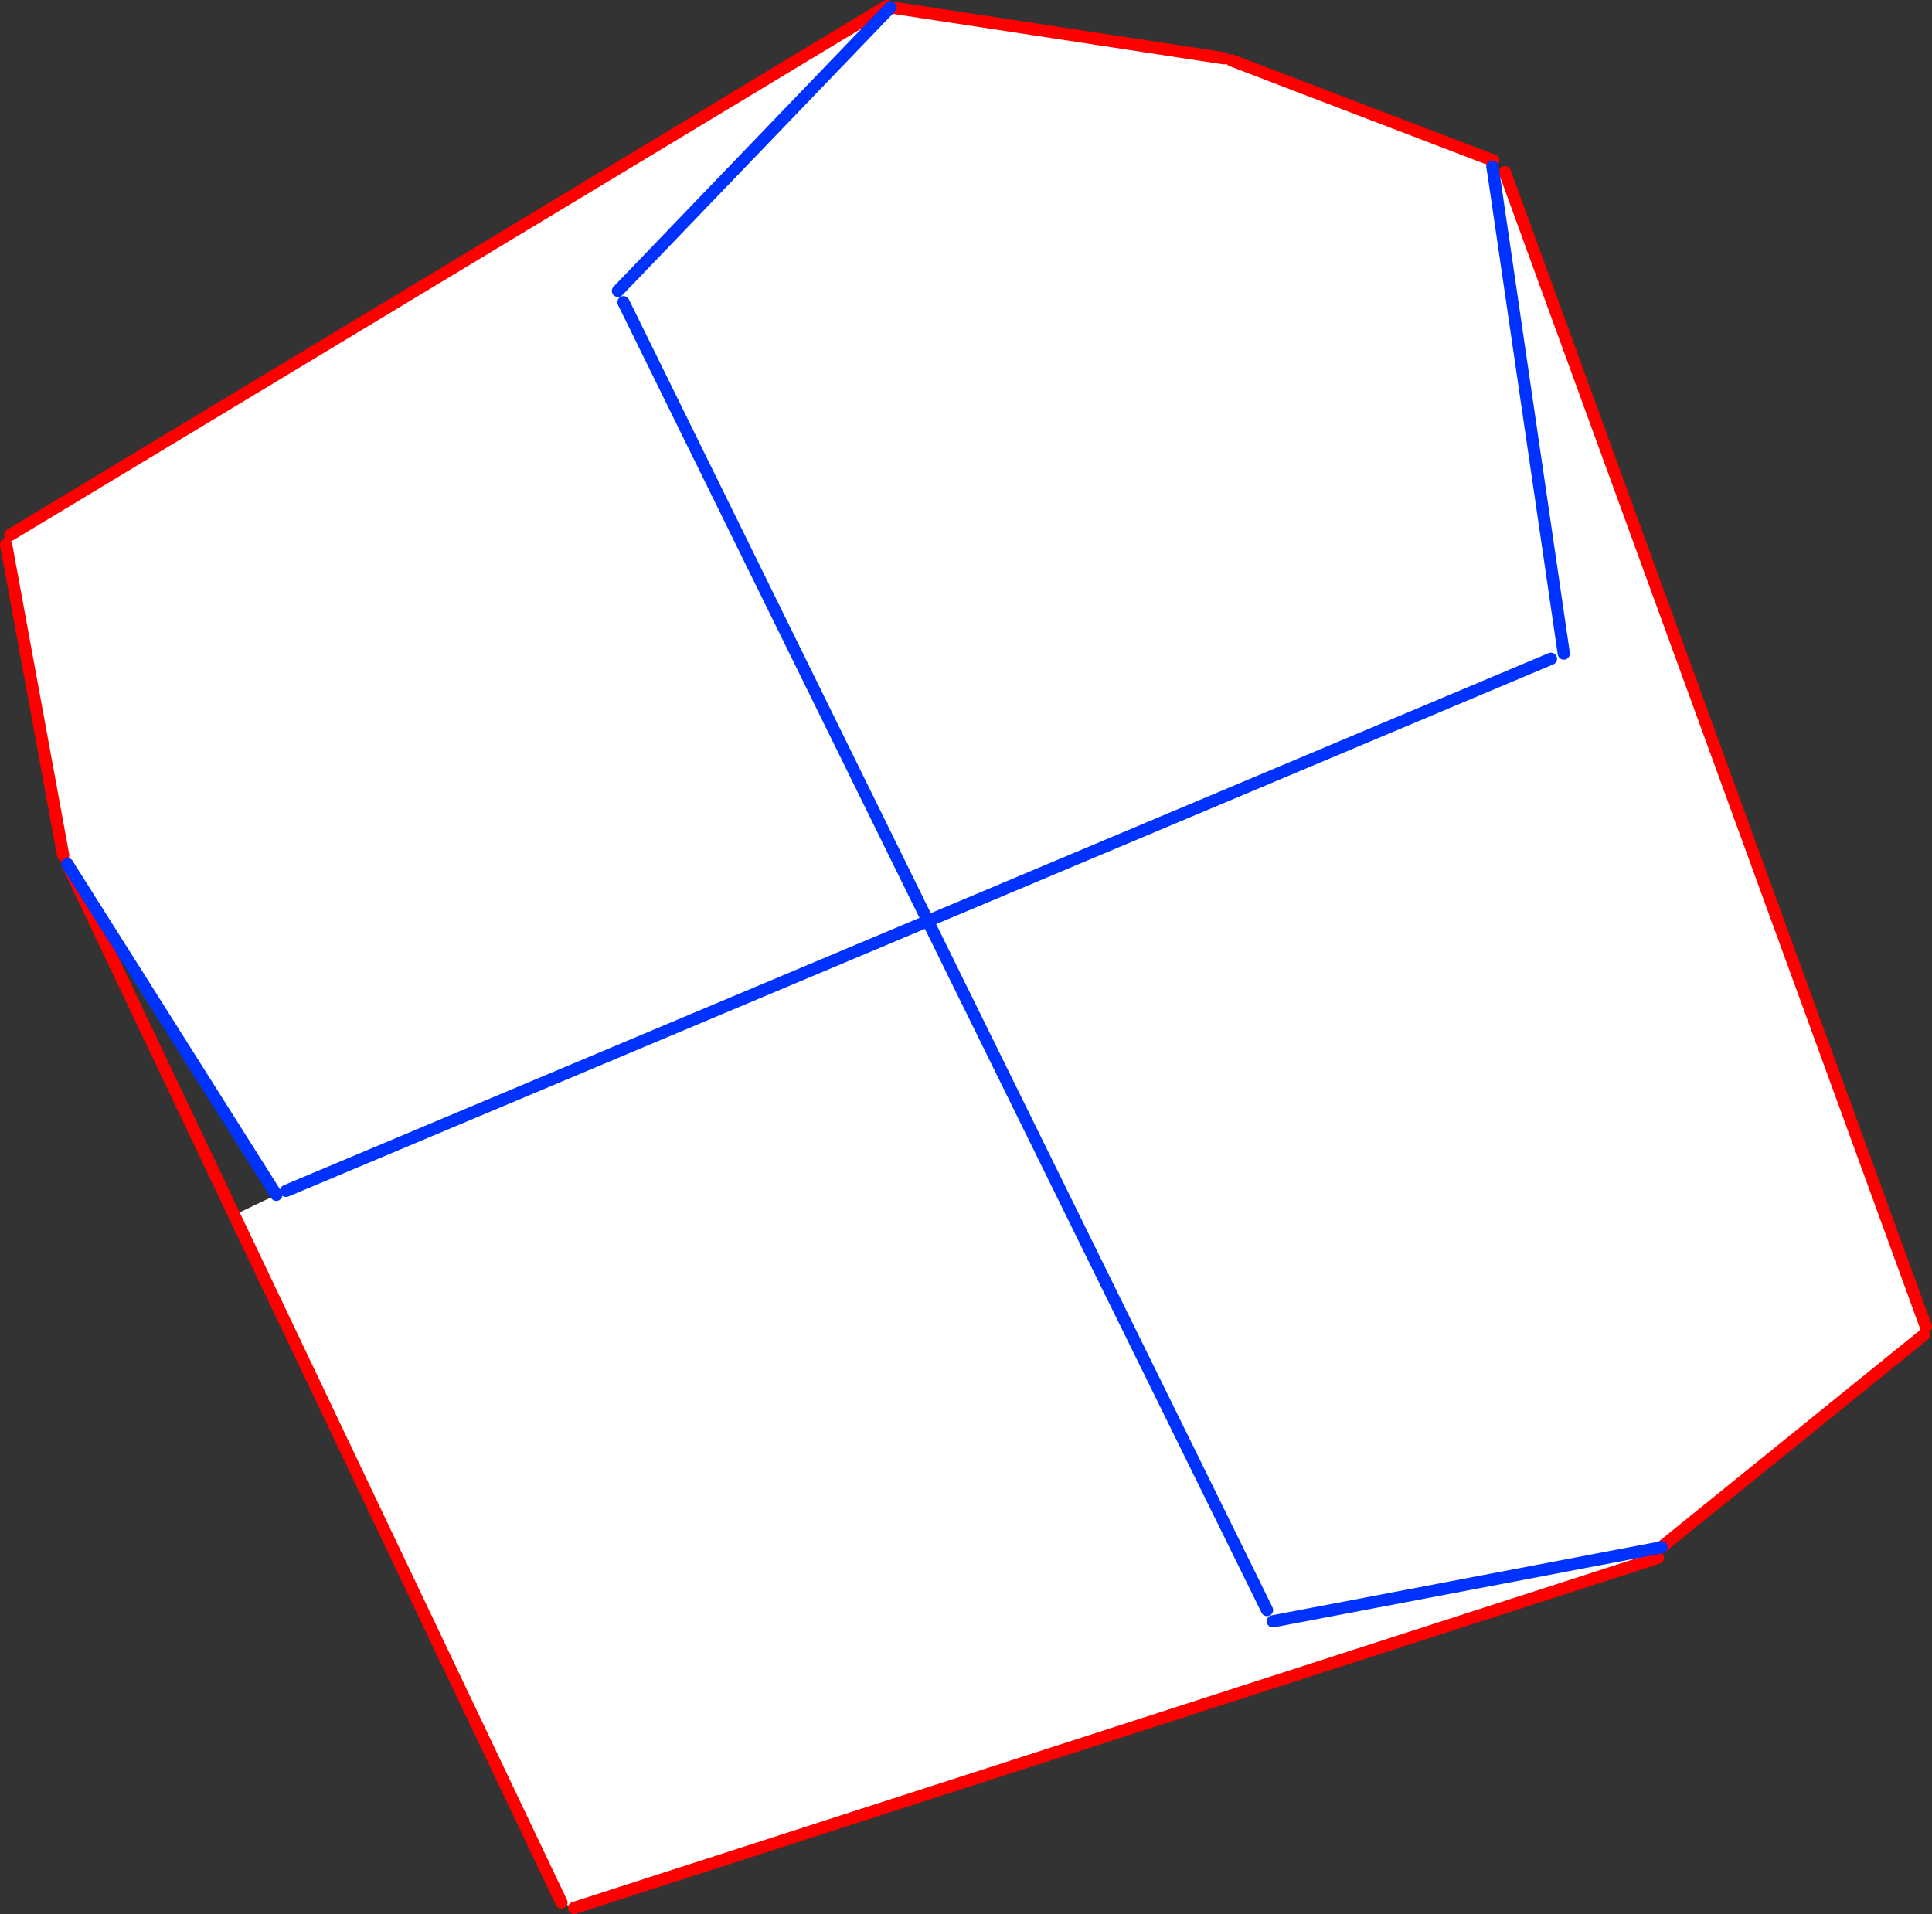 <?xml version="1.0" encoding="UTF-8" standalone="no"?>
<svg xmlns:xlink="http://www.w3.org/1999/xlink" height="313.5px" width="316.4px" xmlns="http://www.w3.org/2000/svg">
  <rect width="100%" height="100%" fill="#333333" stroke="none"/>
  <g transform="matrix(1.0, 0.0, 0.0, 1.0, -190.3, -108.1)">
    <path d="M390.75 117.65 L392.0 118.0 434.85 134.4 434.7 135.4 434.9 136.6 436.75 136.3 505.7 325.4 505.35 326.75 462.4 361.5 461.5 361.7 461.8 363.25 284.3 420.6 282.25 419.7 228.65 307.1 235.55 303.8 201.35 249.65 200.65 248.2 191.3 197.3 192.0 195.7 335.55 109.1 335.95 109.5 336.1 109.3 390.75 117.65 M291.5 155.75 L335.95 109.5 291.5 155.75 M398.75 373.65 L461.5 361.7 398.75 373.65 M446.4 215.15 L434.9 136.6 446.4 215.15 M397.8 371.8 L342.25 258.95 444.3 216.0 342.25 258.95 397.8 371.8 M292.4 157.6 L342.25 258.95 237.15 303.15 342.25 258.95 292.4 157.6" fill="#ffffff" fill-rule="evenodd" stroke="none"/>
    <path d="M390.75 117.65 L336.1 109.3 M335.55 109.1 L192.0 195.7 M191.3 197.3 L200.65 248.2 M228.65 307.1 L282.25 419.7 M284.3 420.6 L461.8 363.25 M436.75 136.3 L505.7 325.4 M505.35 326.75 L462.4 361.5 M392.0 118.0 L434.85 134.4 M201.35 249.65 L228.65 307.1" fill="none" stroke="#ff0000" stroke-linecap="round" stroke-linejoin="round" stroke-width="2.0"/>
    <path d="M336.1 109.3 L335.95 109.5 291.5 155.75 M201.35 249.65 L235.55 303.8 M461.5 361.7 L398.75 373.65 M462.4 361.5 L461.5 361.7 M434.7 135.4 L434.9 136.6 446.4 215.15 M444.3 216.0 L342.25 258.95 397.8 371.8 M237.15 303.15 L342.25 258.95 292.4 157.6" fill="none" stroke="#0032ff" stroke-linecap="round" stroke-linejoin="round" stroke-width="2.0"/>
  </g>
</svg>
